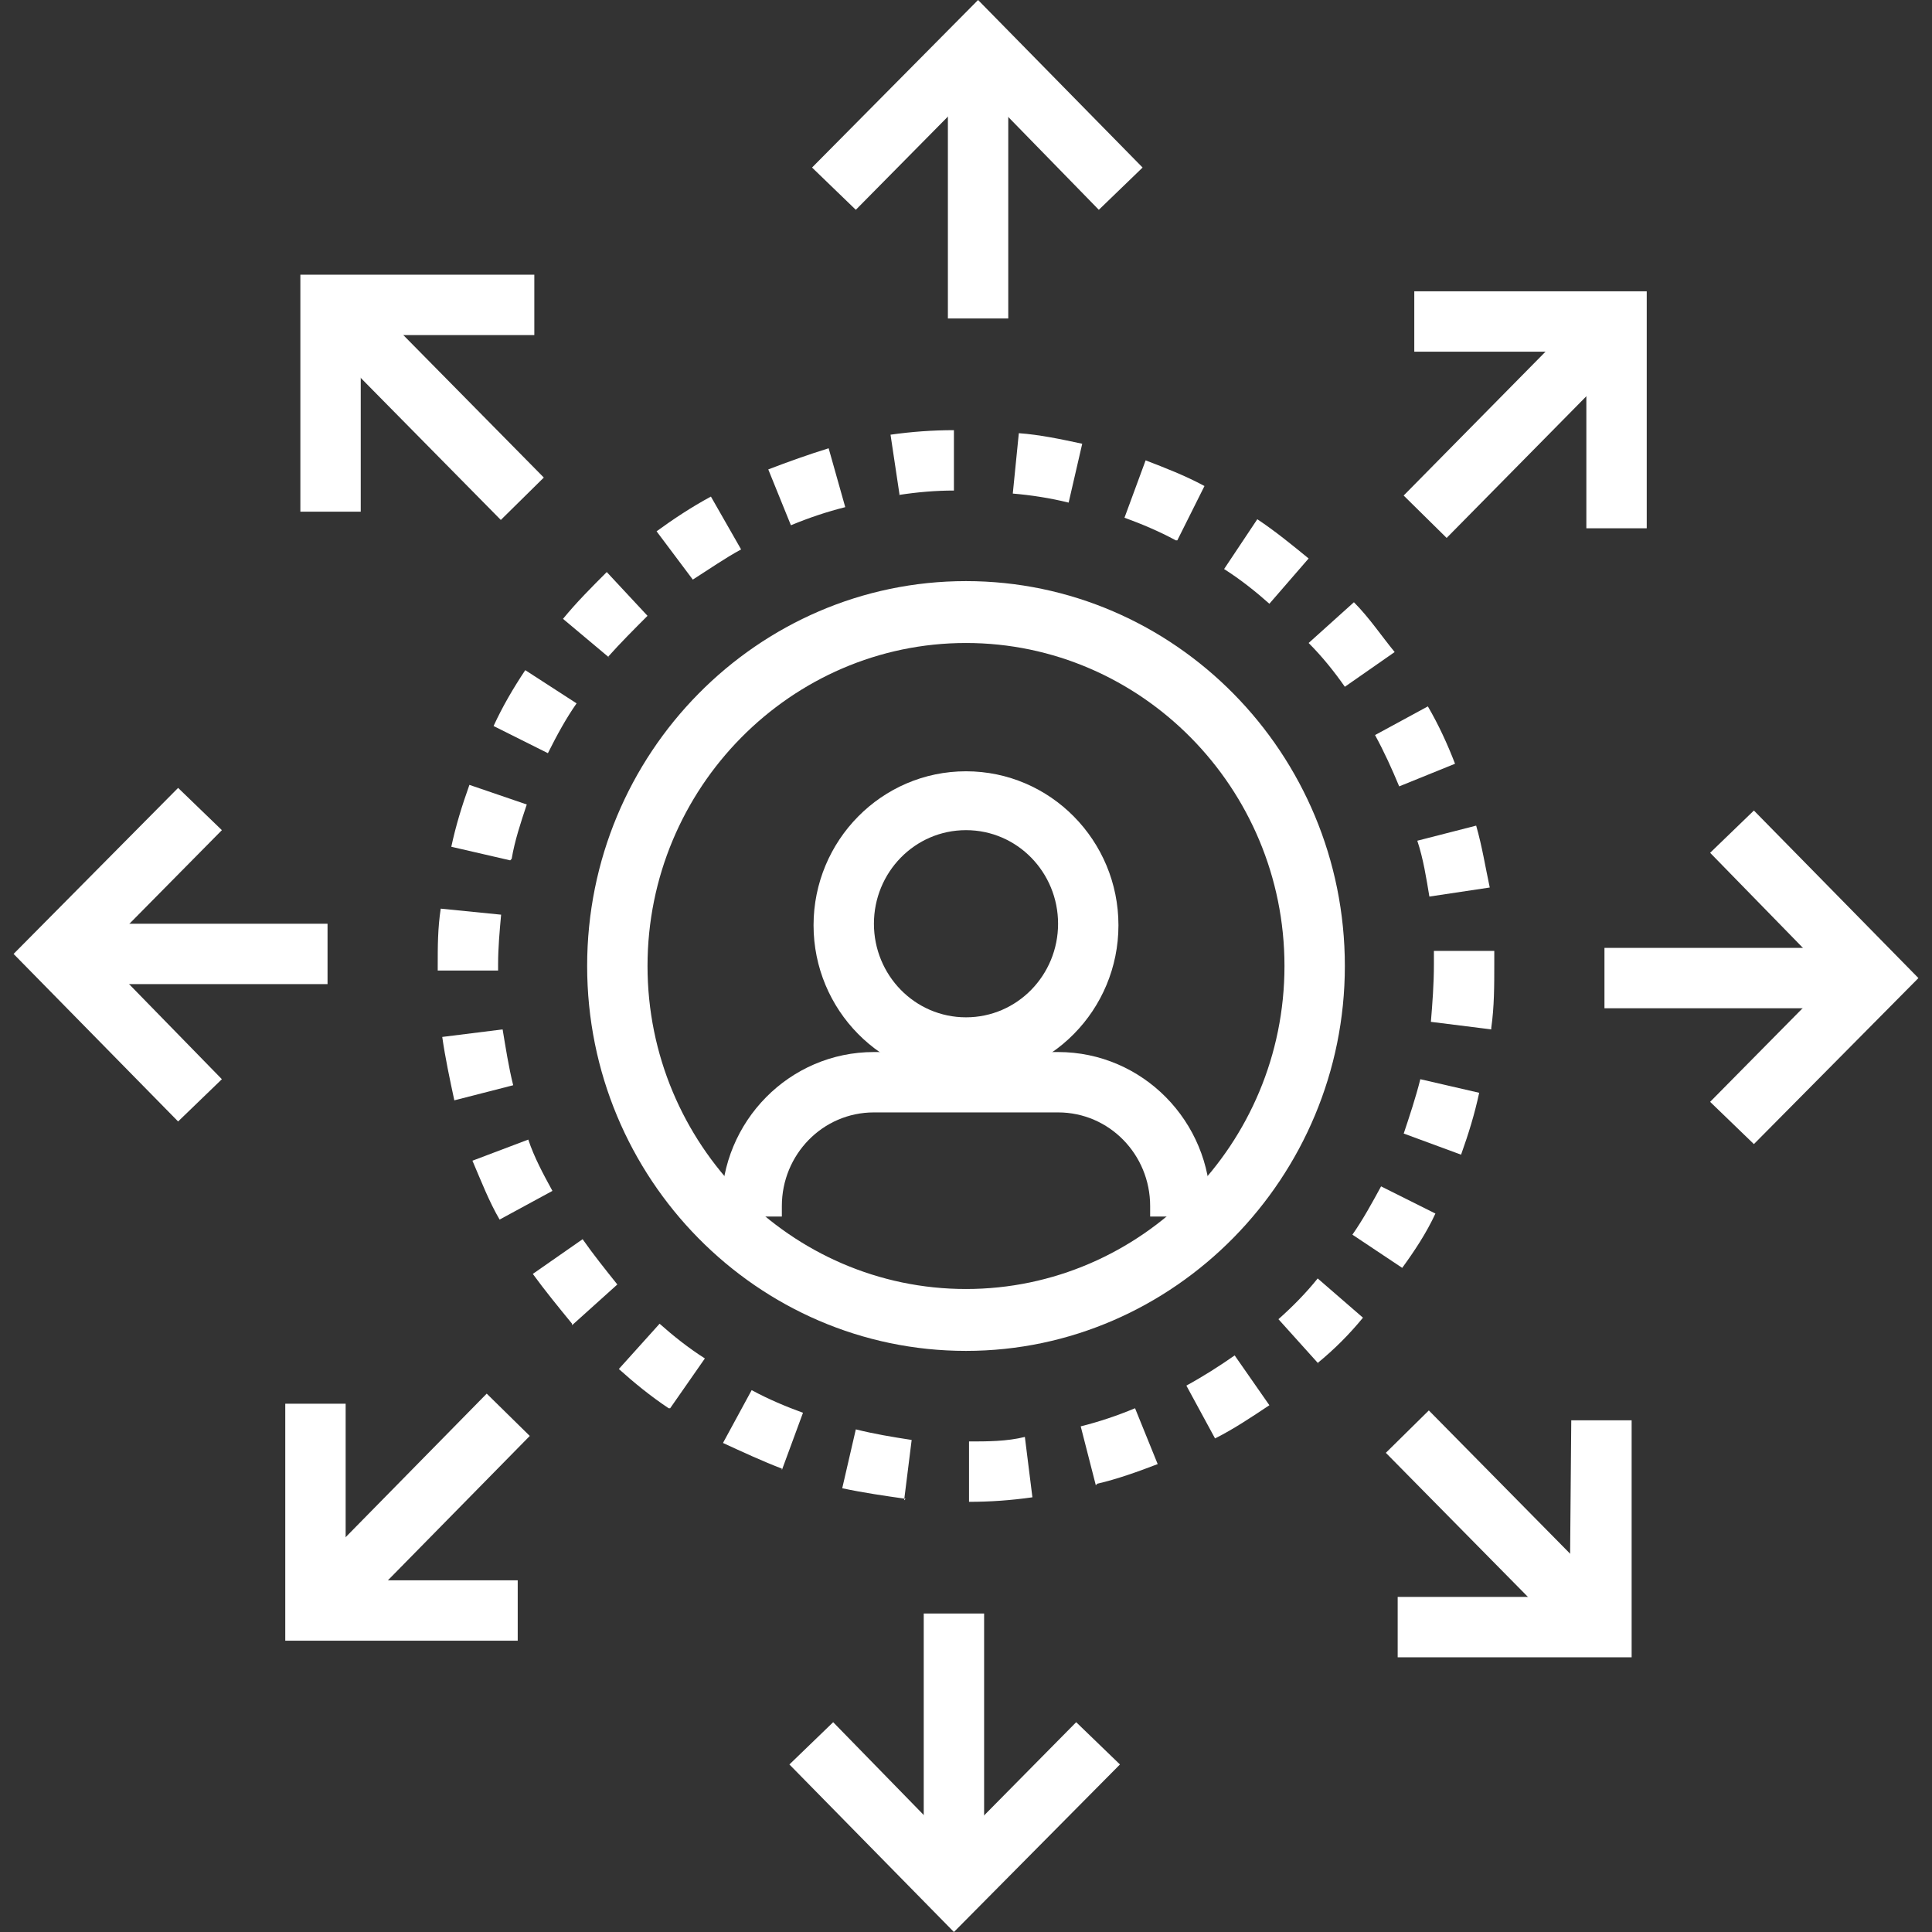 <svg xmlns="http://www.w3.org/2000/svg" id="Layer_1" viewBox="0 0 128 128"><rect x="0" y="0" width="128" height="128" fill="#333333" stroke="none"/><defs><style>      .st0 {        fill: #fff;      }    </style></defs><path class="st0" d="M64.2,99.5v-4c1.2,0,2.5,0,3.7-.3l.5,4c-1.4.2-2.8.3-4.2.3ZM60,99.3c-1.4-.2-2.8-.4-4.2-.7l.9-3.9c1.2.3,2.4.5,3.7.7l-.5,4ZM72.6,98.4l-1-3.9c1.2-.3,2.4-.7,3.6-1.2l1.5,3.7c-1.3.5-2.7,1-4,1.3ZM51.8,97.3c-1.3-.5-2.6-1.1-3.9-1.7l1.9-3.5c1.1.6,2.3,1.1,3.4,1.5l-1.4,3.8ZM80.5,95.3l-1.9-3.5c1.1-.6,2.2-1.3,3.2-2l2.3,3.3c-1.2.8-2.4,1.6-3.6,2.2ZM44.3,93.3c-1.2-.8-2.3-1.7-3.3-2.6l2.7-3c.9.8,1.9,1.6,3,2.3l-2.3,3.3ZM87.4,90.4l-2.7-3c.9-.8,1.8-1.7,2.6-2.7l3,2.6c-.9,1.1-1.9,2.1-3,3ZM37.9,87.7c-.9-1.1-1.8-2.2-2.6-3.3l3.3-2.3c.7,1,1.5,2,2.3,3l-3,2.7ZM92.9,84l-3.3-2.2c.7-1,1.3-2.1,1.9-3.2l3.6,1.8c-.6,1.3-1.4,2.5-2.2,3.6ZM33.1,80.8c-.7-1.2-1.2-2.5-1.8-3.9l3.7-1.4c.4,1.2,1,2.3,1.6,3.4l-3.5,1.9ZM96.8,76.5l-3.8-1.4c.4-1.2.8-2.4,1.1-3.6l3.9.9c-.3,1.4-.7,2.7-1.2,4.1ZM30.1,72.9c-.3-1.4-.6-2.8-.8-4.2l4-.5c.2,1.2.4,2.5.7,3.7l-3.9,1ZM98.8,68.2l-4-.5c.1-1.2.2-2.5.2-3.8s0-.6,0-.9h4c0,.2,0,.5,0,.9,0,1.4,0,2.8-.2,4.2ZM29,64.5v-.5c0-1.3,0-2.5.2-3.8l4,.4c-.1,1.1-.2,2.2-.2,3.3v.4s-4,0-4,0ZM94.7,59.4c-.2-1.2-.4-2.5-.8-3.7l3.9-1c.4,1.4.6,2.7.9,4.1l-4,.6ZM33.8,57l-3.9-.9c.3-1.4.7-2.7,1.2-4.1l3.8,1.3c-.4,1.2-.8,2.4-1,3.6ZM92.7,52.1c-.5-1.2-1-2.3-1.6-3.4l3.5-1.9c.7,1.2,1.3,2.5,1.8,3.8l-3.7,1.5ZM36.3,49.9l-3.6-1.8c.6-1.3,1.3-2.5,2.1-3.7l3.4,2.2c-.7,1-1.3,2.1-1.9,3.3ZM89.1,45.5c-.7-1-1.5-2-2.4-2.9l3-2.7c1,1,1.8,2.2,2.7,3.3l-3.3,2.3ZM40.4,43.6l-3.1-2.6c.9-1.1,1.9-2.1,2.9-3.1l2.7,2.9c-.9.9-1.8,1.8-2.6,2.7ZM84.1,40c-.9-.8-1.9-1.6-3-2.3l2.2-3.3c1.2.8,2.3,1.7,3.4,2.6l-2.6,3ZM45.9,38.4l-2.4-3.2c1.1-.8,2.3-1.6,3.6-2.3l2,3.5c-1.1.6-2.1,1.3-3.2,2ZM77.9,35.8c-1.1-.6-2.3-1.1-3.4-1.5l1.4-3.8c1.3.5,2.6,1,3.9,1.7l-1.8,3.6ZM52.4,34.8l-1.5-3.7c1.3-.5,2.7-1,4-1.4l1.1,3.9c-1.2.3-2.4.7-3.6,1.2ZM70.8,33.3c-1.2-.3-2.5-.5-3.7-.6l.4-4c1.4.1,2.8.4,4.2.7l-.9,3.9ZM59.6,32.8l-.6-4c1.4-.2,2.8-.3,4.2-.3v4c-1.2,0-2.4.1-3.7.3Z"></path><g><g><polygon class="st0" points="72.8 13.9 64.8 5.7 56.7 13.9 53.8 11.1 64.8 0 75.7 11.1 72.8 13.9"></polygon><rect class="st0" x="62.8" y="4.8" width="4" height="16.3"></rect></g><g><polygon class="st0" points="23.9 33.9 19.9 33.9 19.9 18.2 35.4 18.2 35.4 22.2 23.9 22.2 23.9 33.9"></polygon><rect class="st0" x="27" y="19.2" width="4" height="16.2" transform="translate(-10.9 28.2) rotate(-44.6)"></rect></g><g><polygon class="st0" points="11.8 74.3 .9 63.2 11.8 52.2 14.7 55 6.6 63.2 14.7 71.5 11.8 74.3"></polygon><rect class="st0" x="5.6" y="61.2" width="16.1" height="4"></rect></g><g><polygon class="st0" points="34.3 108.7 18.9 108.7 18.9 93 22.9 93 22.9 104.7 34.3 104.7 34.3 108.7"></polygon><rect class="st0" x="19.8" y="97.6" width="16.2" height="4" transform="translate(-62.6 49.6) rotate(-45.5)"></rect></g><g><polygon class="st0" points="92.6 109.8 92.6 105.8 104 105.8 104.1 94.1 108.1 94.1 108.1 109.8 92.6 109.8"></polygon><rect class="st0" x="97" y="92.5" width="4" height="16.2" transform="translate(-42.2 98.5) rotate(-44.6)"></rect></g><g><polygon class="st0" points="116.2 75.8 113.3 73 121.4 64.8 113.3 56.5 116.2 53.7 127.1 64.8 116.2 75.8"></polygon><rect class="st0" x="106.3" y="62.8" width="16.1" height="4"></rect></g><g><polygon class="st0" points="63.2 128 52.3 116.9 55.2 114.1 63.2 122.3 71.3 114.1 74.2 116.9 63.2 128"></polygon><rect class="st0" x="61.2" y="106.9" width="4" height="16.3"></rect></g><g><polygon class="st0" points="105.1 35 105.1 23.3 93.7 23.3 93.7 19.3 109.1 19.3 109.1 35 105.1 35"></polygon><rect class="st0" x="92" y="26.4" width="16.2" height="4" transform="translate(9.6 79.8) rotate(-45.4)"></rect></g></g><g><path class="st0" d="M64,89.5c-13.8,0-25.1-11.4-25.1-25.5s11.3-25.5,25.1-25.5,25.1,11.4,25.1,25.5c0,14-11.3,25.5-25.1,25.5ZM64,42.6c-11.6,0-21.1,9.6-21.1,21.4s9.5,21.4,21.1,21.4,21.1-9.6,21.1-21.4-9.5-21.4-21.1-21.4Z"></path><path class="st0" d="M64,71.5c-5.6,0-10.1-4.6-10.1-10.2s4.5-10.2,10.1-10.2,10.1,4.6,10.1,10.2-4.5,10.2-10.1,10.2ZM64,55c-3.4,0-6.1,2.8-6.1,6.2s2.7,6.2,6.1,6.2,6.1-2.8,6.1-6.2-2.7-6.2-6.1-6.2Z"></path><path class="st0" d="M80.2,80.6h-4v-.7c0-3.4-2.7-6.2-6.1-6.2h-12.2c-3.4,0-6.1,2.8-6.1,6.2v.7h-4v-.7c0-5.6,4.5-10.2,10.1-10.2h12.2c5.6,0,10.1,4.6,10.1,10.2,0,0,0,.7,0,.7Z"></path></g></svg>